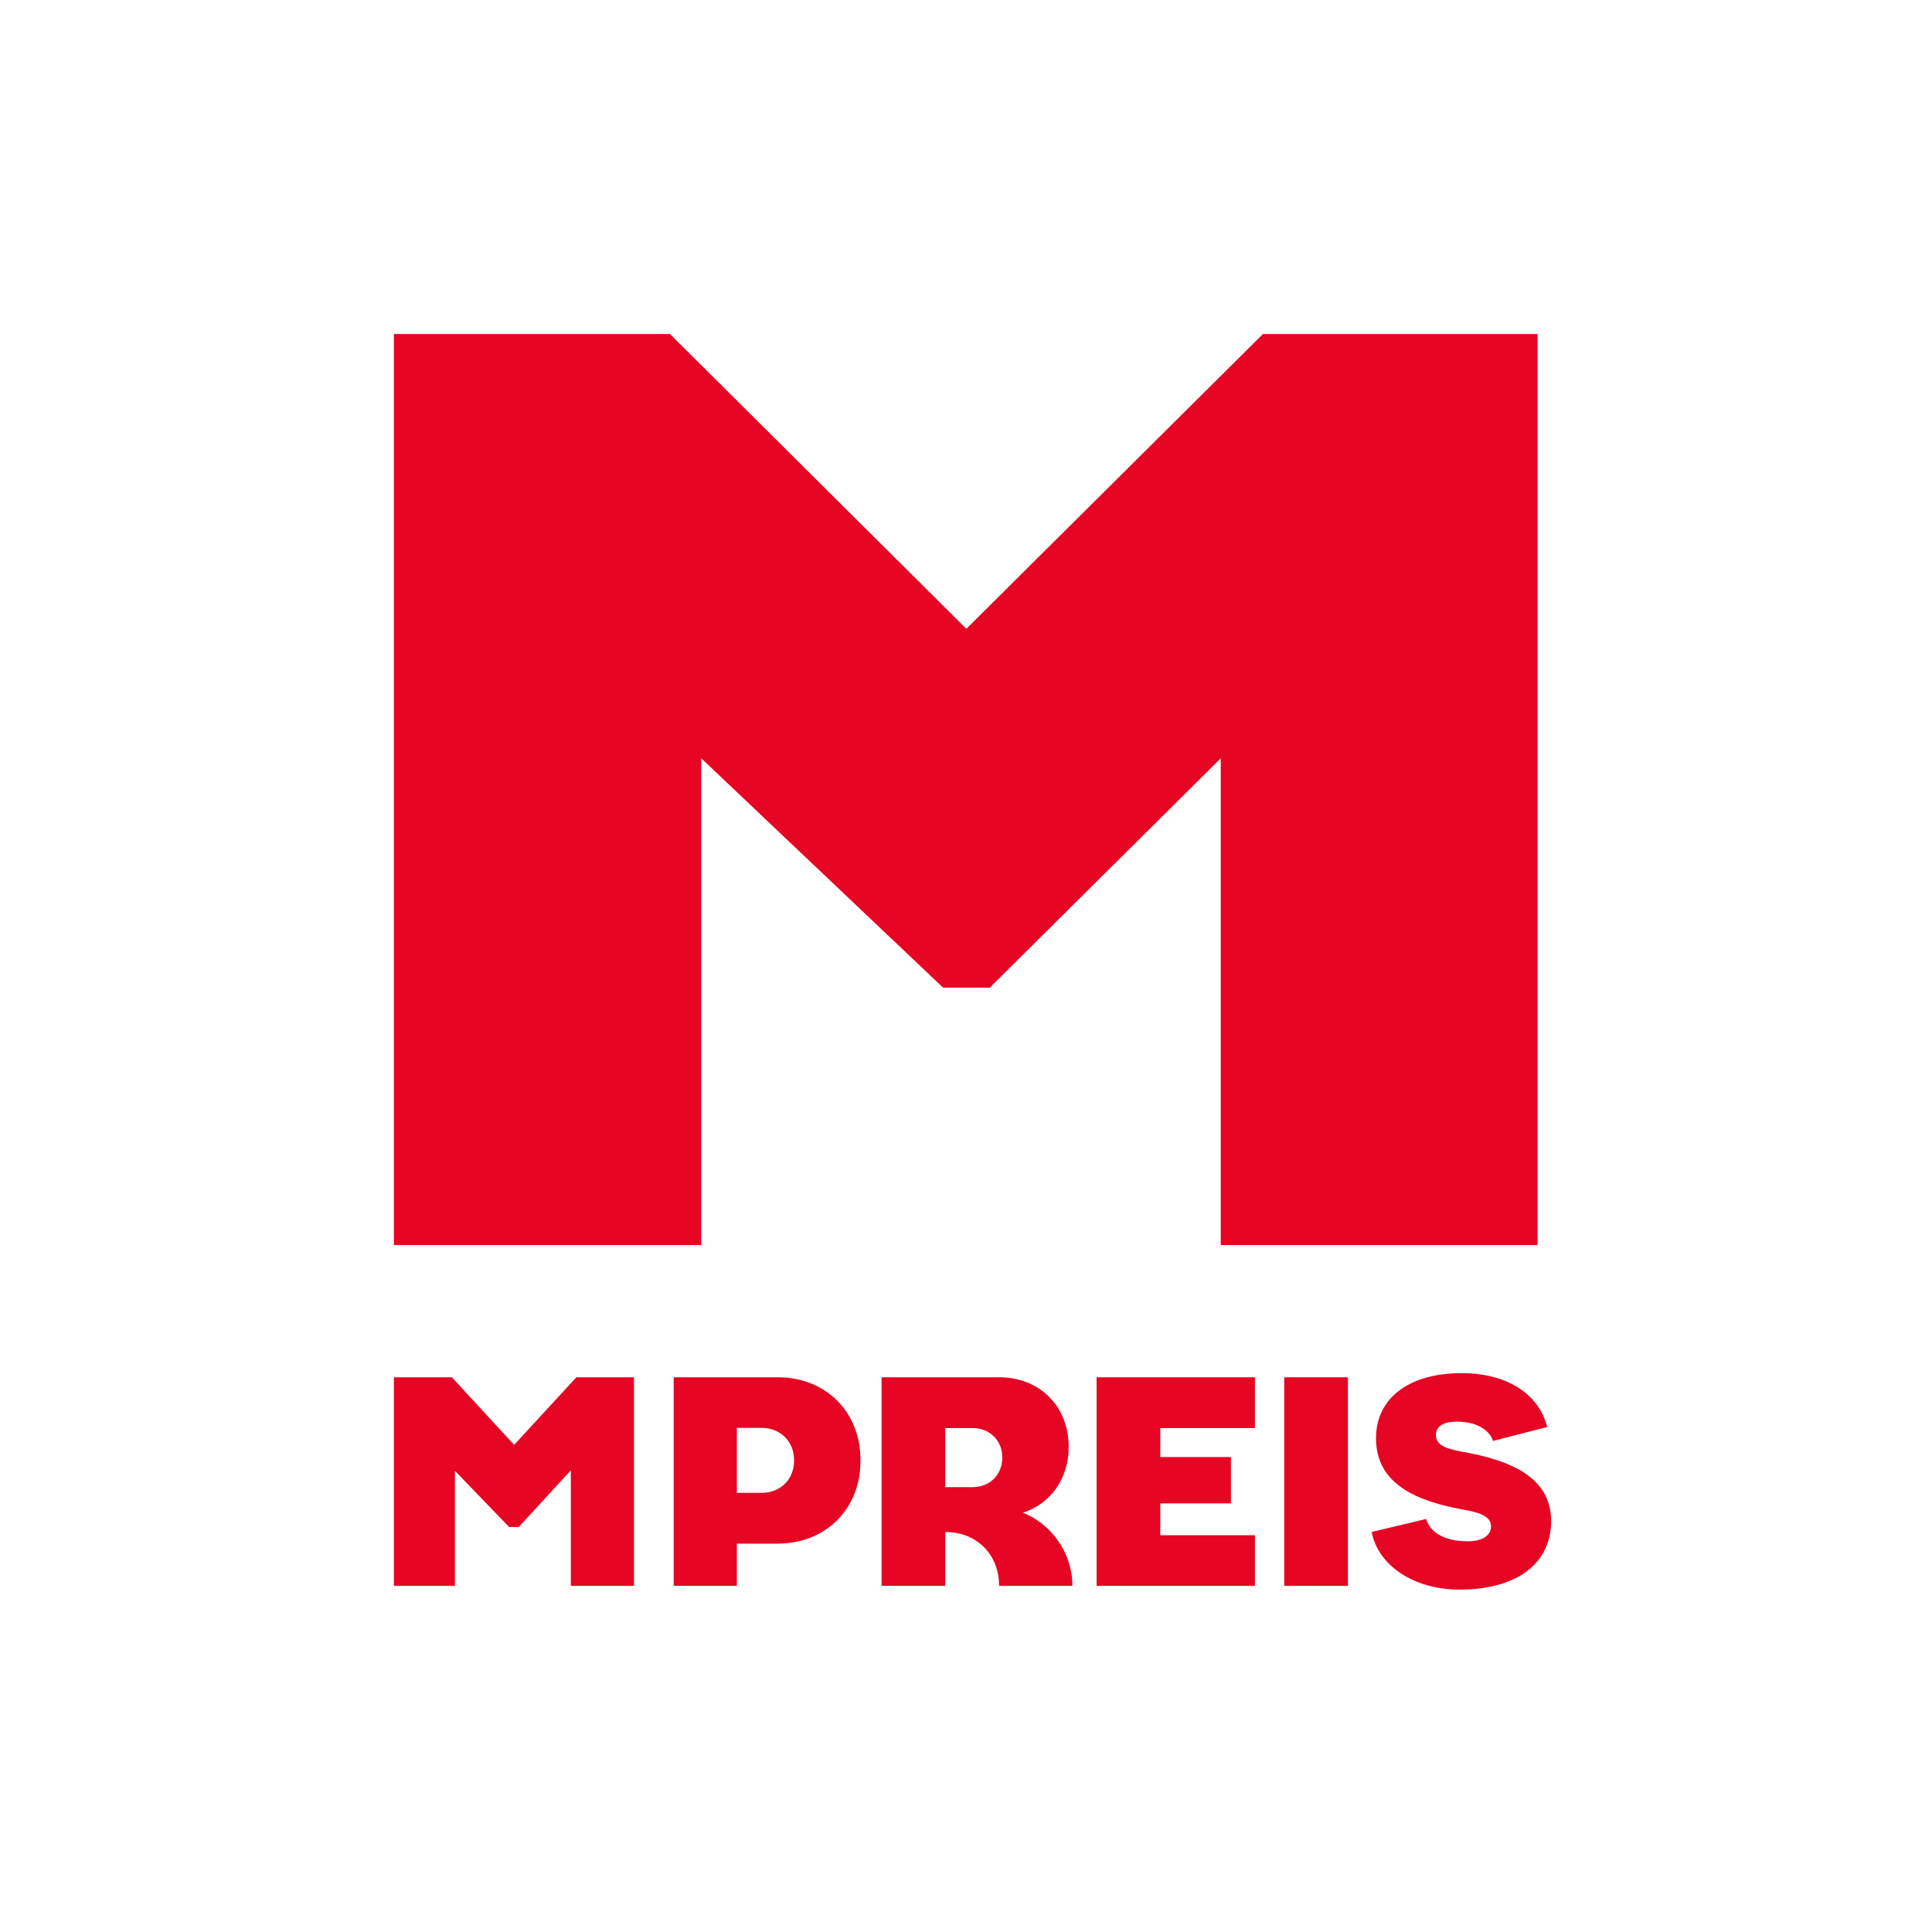 <?xml version="1.0" encoding="UTF-8"?> <svg xmlns="http://www.w3.org/2000/svg" xmlns:xlink="http://www.w3.org/1999/xlink" version="1.1" id="Ebene_1" x="0px" y="0px" viewBox="0 0 1080 1080" style="enable-background:new 0 0 1080 1080;" xml:space="preserve"> <style type="text/css"> .st0{fill:#E60523;} </style> <g> <polygon class="st0" points="392,423.9 527.2,552.1 553.3,552.1 682.4,423.9 682.4,696 859.5,696 859.5,186.7 706,186.7 540.2,351.5 374.5,186.7 220.2,186.7 220.2,696 392,696 "></polygon> <path class="st0" d="M817.3,811.5c-10.4-1.8-14.6-4.2-14.6-9.5c0-3.7,2.8-7.3,11.7-7.3c12.1,0,18.6,5.5,20.2,10.8l30.3-7.8 c-4.4-17.5-21.2-30.1-47.9-30.1c-29.3,0-47.8,13.9-47.8,36.4c0,26.2,23.8,35.3,48.4,39.8c11,1.9,15.9,4.4,15.9,9.5 c0,4.4-4,8.3-13,8.3c-13.8,0-21.2-5.5-23.3-12.5l-30.4,7.3c3.4,18.3,23,32.2,49.1,32.2c31.1,0,51.2-13.9,51.2-38.4 C867,825.5,843.9,816.2,817.3,811.5z"></path> <polygon class="st0" points="287.4,807.7 252.6,769.9 220.2,769.9 220.2,886.5 254.3,886.5 254.3,822.2 284.6,853.6 290,853.6 319.1,821.9 319.1,886.5 354.4,886.5 354.4,769.9 322.2,769.9 "></polygon> <path class="st0" d="M434.7,769.9h-58.1v116.6h35.3v-23.6h22.8c27,0,46.5-19.6,46.3-46.5C481.2,789.5,461.8,769.9,434.7,769.9z M425.8,834.5h-13.9v-36.3h13.9c10.5,0,18.1,7.6,18.1,18.1C444,826.9,436.3,834.5,425.8,834.5z"></path> <polygon class="st0" points="613,886.5 701.5,886.5 701.5,858.2 648.6,858.2 648.6,840.4 688.1,840.4 688.1,814.5 648.6,814.5 648.6,798.3 701.5,798.3 701.5,769.9 613,769.9 "></polygon> <path class="st0" d="M571.9,845.6L571.9,845.6c15.4-5.1,25.5-19,25.5-36.8c0-22.7-16.2-38.9-38.9-38.9h-65.7v116.6h35.6v-30.1 c17.7,0,30.1,12.6,30.1,30.1h41C599.4,868.1,588,852.2,571.9,845.6z M543.8,831.3h-15.4v-33h15.4c9.5,0,16.5,7,16.5,16.5 S553.4,831.3,543.8,831.3z"></path> <rect x="717.9" y="769.9" class="st0" width="35.6" height="116.6"></rect> </g> </svg> 